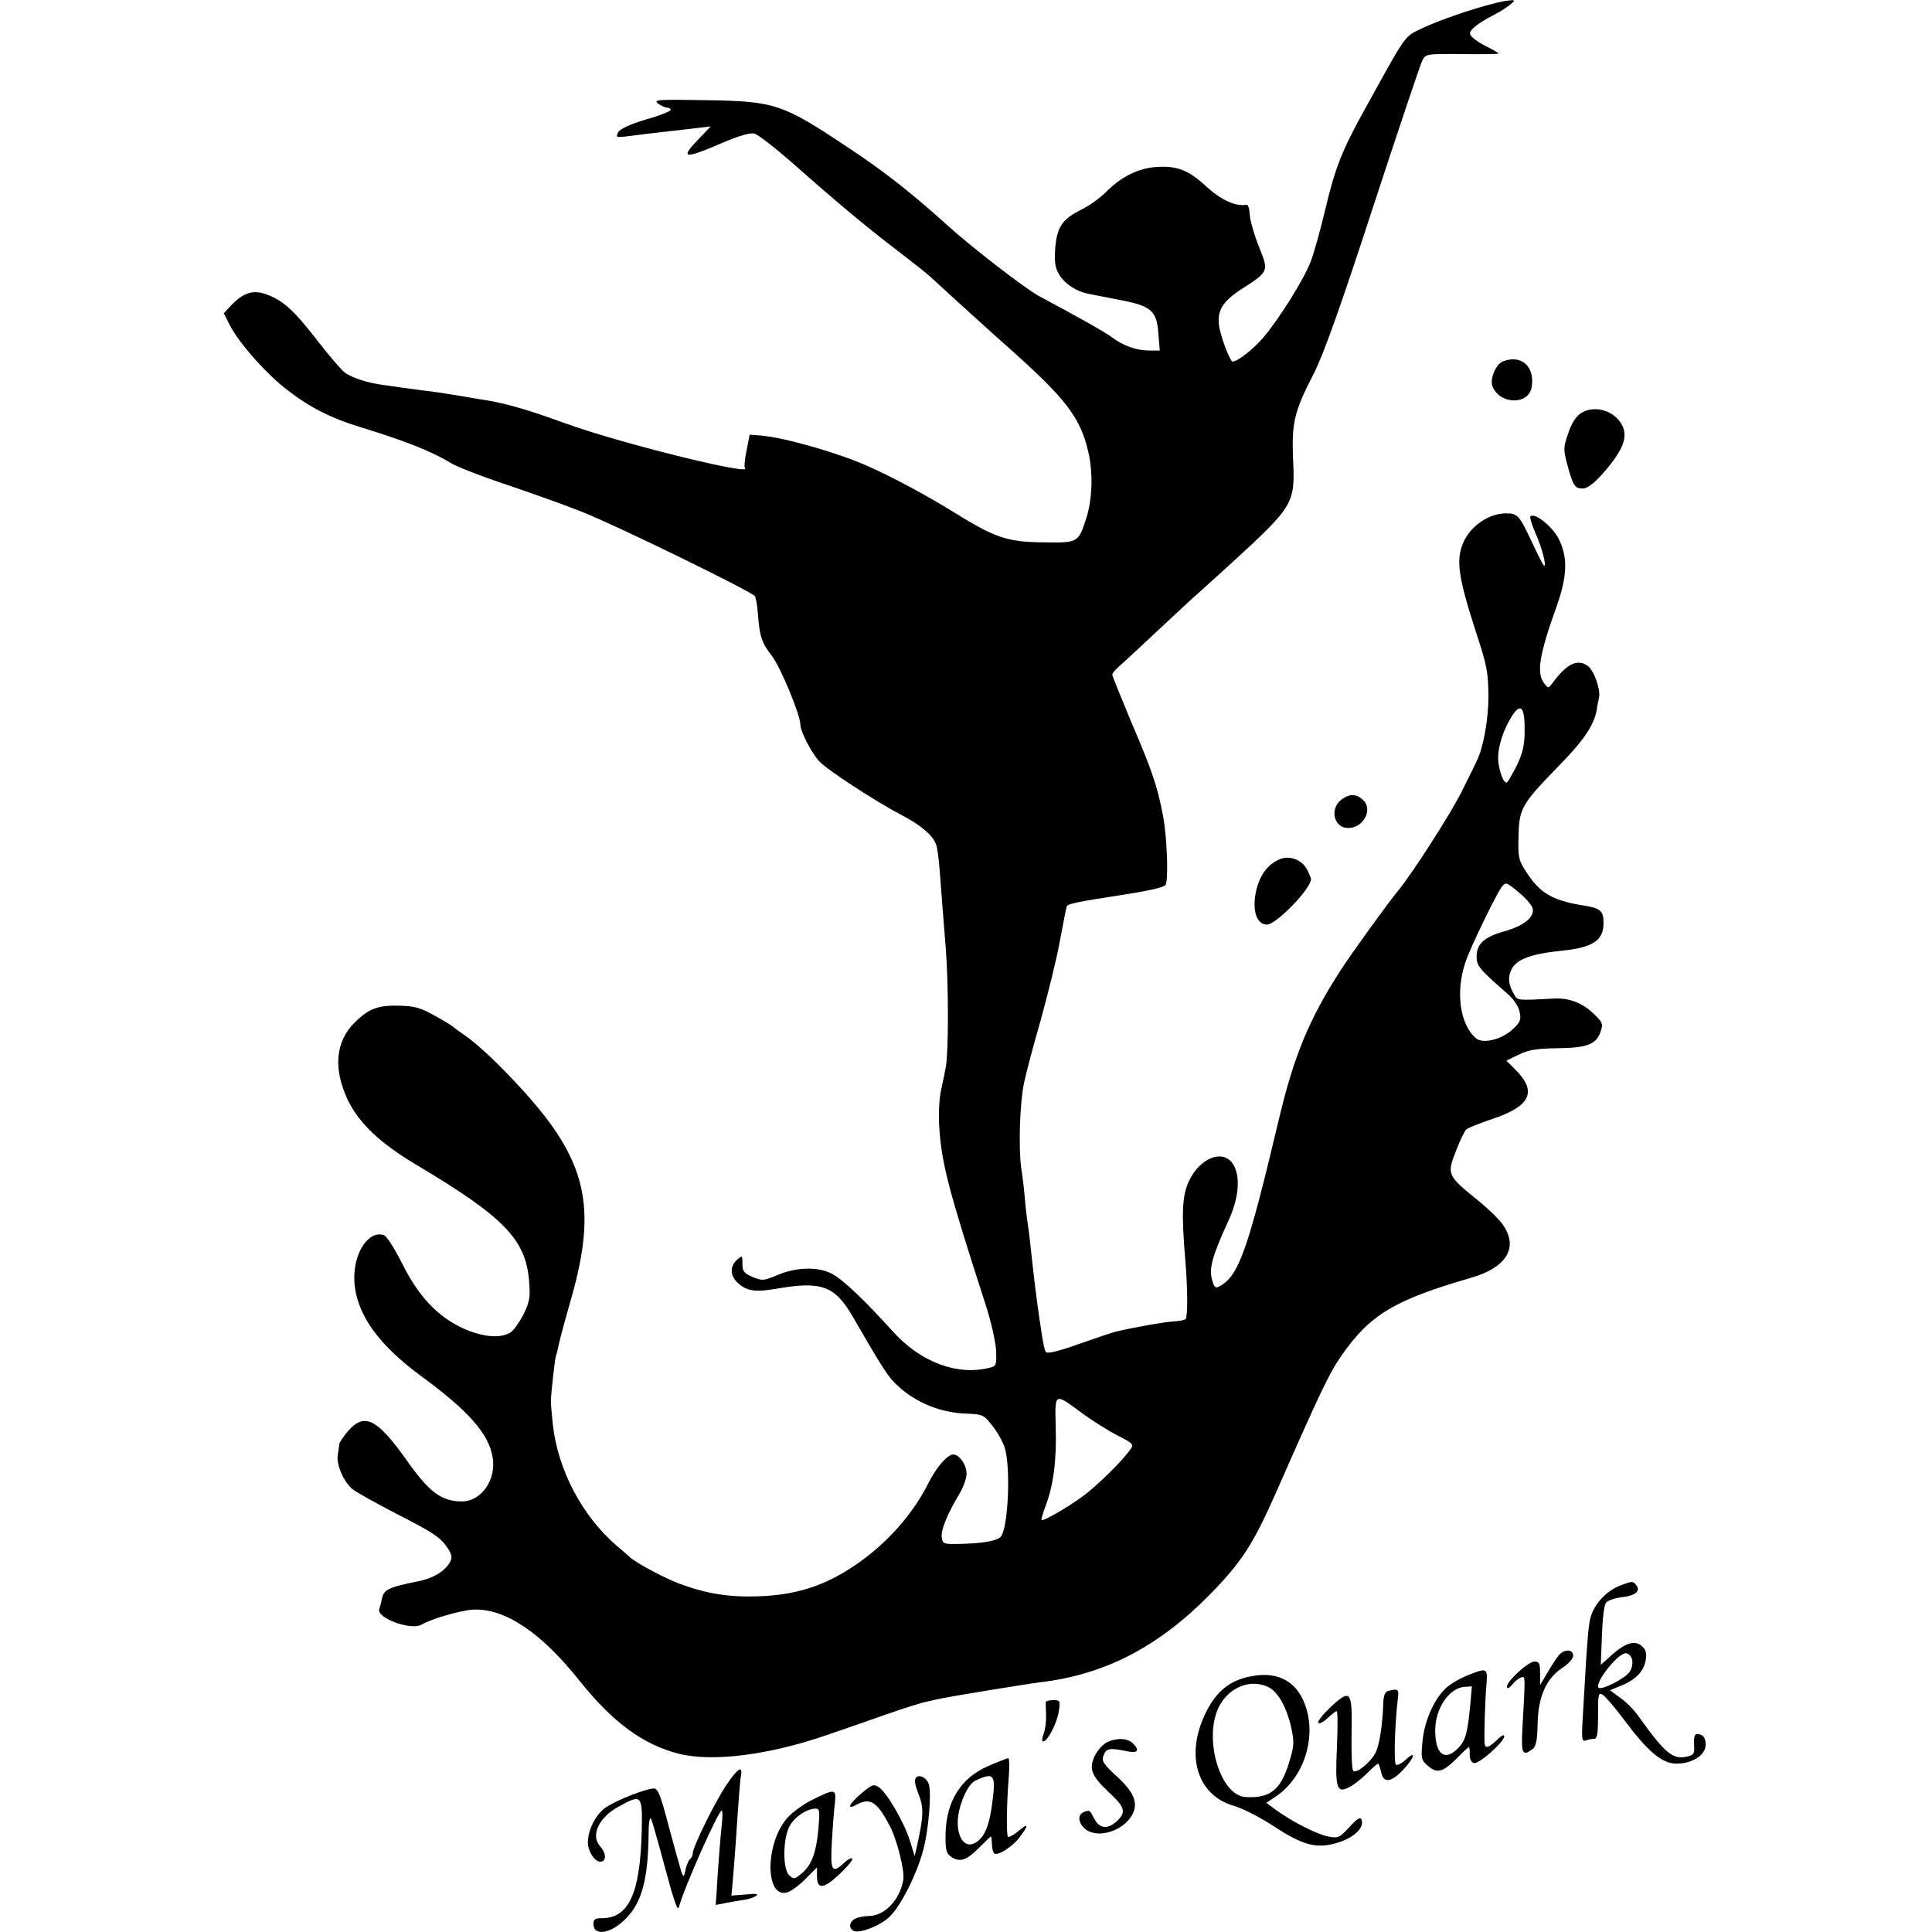 <?xml version="1.0" standalone="no"?>
<!DOCTYPE svg PUBLIC "-//W3C//DTD SVG 20010904//EN"
 "http://www.w3.org/TR/2001/REC-SVG-20010904/DTD/svg10.dtd">
<svg version="1.0" xmlns="http://www.w3.org/2000/svg"
 width="700pt" height="700pt" viewBox="0 0 700 700"
 preserveAspectRatio="xMidYMid meet">
<g transform="translate(0,700) scale(0.1,-0.1)"
fill="#000000" stroke="none">
<path d="M5415 6988 c-77 -19 -201 -61 -261 -90 -67 -32 -54 -13 -208 -292
-85 -153 -109 -215 -146 -372 -17 -71 -40 -154 -52 -184 -24 -62 -111 -202
-170 -272 -34 -41 -94 -88 -112 -88 -8 0 -35 67 -47 118 -13 61 7 98 80 145
99 64 99 63 62 154 -17 43 -32 95 -33 116 -1 21 -6 36 -12 35 -38 -7 -92 17
-146 67 -64 59 -106 75 -180 70 -64 -4 -125 -34 -179 -87 -23 -24 -65 -54 -94
-68 -69 -34 -88 -64 -94 -142 -3 -51 0 -69 16 -95 21 -33 60 -58 102 -67 13
-3 64 -12 112 -22 118 -22 138 -39 144 -122 l5 -62 -40 0 c-44 0 -94 18 -132
47 -21 17 -139 83 -265 150 -50 27 -245 177 -335 259 -126 114 -232 197 -355
278 -240 160 -266 169 -515 173 -177 3 -193 2 -176 -12 11 -8 26 -15 33 -15 7
0 13 -4 13 -8 0 -5 -40 -21 -90 -35 -59 -18 -93 -34 -100 -46 -9 -18 -7 -19
23 -16 52 7 119 15 167 20 25 3 68 8 95 11 l50 6 -42 -44 c-71 -73 -56 -76 81
-17 63 27 104 39 119 35 13 -3 72 -49 133 -102 165 -146 269 -233 379 -317 55
-42 111 -86 125 -99 79 -73 250 -228 279 -253 213 -189 265 -257 294 -382 18
-76 15 -174 -8 -243 -28 -86 -29 -87 -153 -85 -132 1 -176 16 -326 109 -100
62 -225 129 -316 169 -106 47 -302 103 -384 109 l-40 3 -11 -57 c-7 -32 -9
-60 -6 -64 29 -29 -460 92 -653 163 -144 52 -224 75 -311 87 -22 4 -65 11 -95
16 -30 5 -77 12 -105 15 -27 4 -61 8 -75 10 -14 2 -45 7 -70 10 -56 7 -108 24
-138 43 -12 8 -58 61 -102 118 -86 111 -125 146 -186 168 -48 17 -83 5 -126
-40 l-27 -29 21 -42 c33 -65 136 -182 213 -239 80 -62 159 -101 265 -133 154
-47 256 -87 324 -129 21 -13 116 -50 210 -81 94 -32 214 -75 266 -96 122 -48
615 -289 625 -305 4 -7 9 -35 11 -63 6 -82 13 -105 51 -154 32 -42 103 -214
103 -249 0 -24 39 -100 68 -132 28 -31 206 -147 302 -197 65 -34 109 -71 121
-103 5 -12 11 -57 14 -100 11 -148 14 -178 22 -282 10 -130 10 -371 0 -425 -4
-22 -12 -62 -18 -88 -6 -27 -9 -84 -6 -130 9 -135 33 -226 169 -647 19 -58 35
-131 37 -162 2 -55 1 -58 -25 -64 -117 -29 -250 21 -350 133 -102 113 -184
191 -222 209 -50 25 -126 23 -193 -5 -52 -22 -57 -22 -92 -8 -32 14 -37 21
-37 48 0 31 0 32 -20 14 -26 -24 -25 -57 3 -83 32 -30 64 -35 142 -21 162 28
210 10 275 -102 91 -158 121 -205 142 -229 67 -74 165 -118 269 -122 59 -2 63
-4 94 -43 18 -22 38 -58 45 -79 23 -72 13 -297 -15 -325 -15 -15 -72 -24 -155
-25 -52 -1 -55 1 -58 25 -3 26 20 83 64 156 14 24 26 56 26 73 1 31 -26 70
-48 70 -22 0 -63 -48 -93 -109 -57 -112 -150 -215 -261 -291 -113 -77 -218
-110 -358 -114 -103 -3 -185 10 -283 47 -55 21 -163 79 -179 97 -3 3 -23 20
-45 39 -126 108 -214 276 -232 440 -4 36 -7 75 -7 86 2 41 15 158 19 165 2 4
6 20 9 36 3 16 24 94 47 174 93 330 54 496 -177 750 -83 91 -162 166 -209 198
-22 15 -42 30 -45 33 -3 3 -32 21 -65 39 -48 27 -72 35 -123 36 -81 3 -116
-10 -167 -61 -70 -69 -78 -168 -25 -280 41 -85 117 -157 248 -235 319 -190
397 -271 409 -421 5 -60 2 -75 -20 -121 -15 -29 -36 -59 -48 -66 -36 -23 -104
-16 -173 16 -92 43 -160 116 -219 234 -28 56 -56 99 -66 103 -57 18 -112 -67
-107 -167 6 -116 84 -228 242 -344 172 -126 245 -209 259 -294 14 -81 -41
-160 -111 -160 -74 0 -119 33 -201 150 -107 150 -152 173 -212 105 -17 -20
-31 -41 -32 -48 0 -7 -3 -23 -5 -37 -7 -35 22 -101 54 -126 15 -12 86 -51 157
-88 139 -71 161 -86 189 -128 13 -21 15 -31 7 -47 -19 -34 -61 -60 -119 -71
-100 -20 -120 -29 -127 -58 -3 -15 -8 -34 -11 -43 -9 -32 117 -78 154 -55 33
20 143 52 187 54 115 5 246 -83 385 -258 119 -149 229 -231 359 -264 122 -31
327 -5 538 68 54 18 150 52 213 74 63 22 129 43 145 46 17 4 41 9 55 12 48 10
305 52 360 59 231 27 425 127 610 314 118 120 160 184 245 377 162 368 192
430 236 493 103 148 192 201 468 281 129 37 173 109 118 190 -12 19 -55 61
-95 93 -108 88 -110 92 -77 176 14 38 32 74 38 79 7 6 48 22 92 37 139 46 165
98 89 176 l-36 36 45 22 c35 17 64 22 138 23 109 1 142 14 158 59 10 30 9 34
-28 69 -39 37 -88 55 -141 52 -132 -7 -131 -7 -143 13 -22 37 -25 63 -10 94
18 35 71 55 178 66 115 11 155 37 155 100 0 46 -11 55 -78 65 -108 18 -154 45
-202 121 -28 42 -30 52 -28 128 2 101 11 117 139 249 96 97 133 152 144 208 2
16 7 38 9 49 5 28 -19 97 -41 112 -37 27 -76 9 -128 -62 -15 -20 -15 -20 -30
-1 -29 37 -18 104 45 279 39 111 41 176 8 244 -23 45 -87 97 -103 82 -3 -3 5
-30 18 -60 24 -53 41 -119 32 -119 -3 0 -23 39 -45 87 -45 95 -51 103 -93 103
-58 0 -121 -40 -150 -95 -34 -68 -27 -127 44 -345 36 -110 41 -136 42 -220 0
-88 -19 -192 -43 -238 -4 -10 -29 -60 -55 -112 -39 -78 -175 -291 -230 -358
-41 -50 -169 -228 -208 -288 -113 -175 -168 -308 -222 -534 -115 -485 -147
-573 -217 -611 -14 -8 -19 -3 -27 26 -11 40 3 88 59 210 39 83 46 164 17 208
-35 54 -118 23 -158 -60 -26 -53 -29 -117 -14 -293 8 -98 9 -196 1 -209 -3 -4
-24 -8 -47 -9 -36 -3 -125 -18 -207 -37 -12 -3 -72 -23 -134 -45 -76 -27 -114
-36 -119 -28 -4 6 -10 34 -14 62 -4 28 -9 58 -10 66 -10 69 -21 159 -30 245
-4 39 -9 79 -11 90 -2 11 -7 49 -10 85 -3 36 -9 89 -14 119 -10 74 -5 233 10
306 7 33 34 137 61 230 26 94 58 222 69 285 12 63 23 120 25 126 3 9 41 17
185 39 110 17 166 29 173 39 11 17 6 170 -9 250 -20 106 -40 165 -116 342 -37
89 -68 165 -68 170 0 4 11 18 24 29 13 11 79 72 146 135 67 63 132 123 143
132 11 10 63 57 116 105 230 211 234 218 226 381 -5 131 4 171 76 310 35 70
94 234 214 602 91 278 171 516 178 530 13 25 14 25 145 24 73 -1 132 0 132 2
0 2 -22 15 -49 28 -27 14 -51 32 -54 41 -6 15 24 39 93 75 14 7 36 21 49 31
21 17 21 19 5 18 -11 -1 -37 -5 -59 -11z m109 -2636 c0 -52 -7 -80 -28 -125
-16 -31 -32 -59 -36 -62 -12 -7 -32 50 -32 89 0 44 19 101 49 150 33 52 48 35
47 -52z m-19 -587 c23 -19 45 -44 48 -56 8 -31 -31 -63 -101 -83 -74 -20 -102
-46 -102 -91 0 -35 8 -45 118 -141 18 -17 35 -43 38 -61 6 -28 2 -37 -25 -62
-40 -38 -108 -54 -133 -33 -59 50 -75 169 -38 277 20 58 112 247 132 273 14
17 16 16 63 -23z m-1582 -1887 c34 -25 90 -60 124 -78 59 -30 62 -33 48 -52
-27 -40 -120 -131 -170 -168 -56 -41 -145 -93 -151 -87 -2 2 5 25 15 53 28 73
40 166 36 286 -3 124 -6 123 98 46z"/>
<path d="M5444 5690 c-24 -10 -46 -62 -37 -88 25 -69 134 -71 143 -2 11 74
-40 117 -106 90z"/>
<path d="M5728 5503 c-18 -12 -34 -36 -46 -73 -18 -52 -18 -58 -3 -115 21 -76
27 -85 56 -85 15 0 39 17 70 52 85 95 101 149 58 198 -35 39 -94 49 -135 23z"/>
<path d="M4863 4105 c-47 -33 -32 -105 22 -105 54 0 90 65 55 100 -24 24 -48
25 -77 5z"/>
<path d="M4640 3888 c-40 -15 -69 -49 -84 -98 -23 -76 -7 -140 34 -140 34 0
160 130 160 165 0 3 -6 18 -14 34 -18 35 -61 52 -96 39z"/>
<path d="M5872 1256 c-39 -14 -77 -48 -97 -86 -20 -39 -21 -51 -41 -404 -4
-68 -2 -77 12 -72 8 3 22 6 30 6 11 0 14 18 14 85 0 79 1 84 18 74 9 -6 44
-47 77 -91 86 -115 137 -158 189 -158 58 0 106 31 106 69 0 18 -6 31 -16 35
-23 9 -28 1 -26 -38 2 -29 -1 -35 -24 -40 -52 -13 -80 10 -174 141 -16 24 -47
56 -69 71 l-38 28 42 17 c53 22 82 53 88 94 4 23 0 36 -14 49 -25 22 -60 12
-109 -32 l-40 -36 4 106 c2 60 8 111 15 119 6 8 32 17 57 20 49 5 70 23 52 44
-12 15 -13 15 -56 -1z m41 -268 c4 -13 0 -33 -9 -46 -15 -23 -102 -67 -112
-57 -16 16 69 125 98 125 10 0 20 -10 23 -22z"/>
<path d="M5648 1003 c-8 -10 -27 -38 -41 -63 l-27 -45 0 43 c0 35 -3 42 -20
42 -23 0 -100 -71 -100 -91 1 -9 6 -7 18 6 9 12 24 24 33 27 16 6 16 10 5
-184 -5 -92 0 -103 37 -75 12 9 17 31 18 90 2 100 31 164 88 203 24 15 41 35
41 45 0 24 -32 25 -52 2z"/>
<path d="M5315 929 c-27 -11 -63 -32 -78 -47 -42 -40 -77 -120 -83 -192 -6
-58 -4 -67 15 -84 36 -33 56 -29 105 19 24 25 46 45 48 45 2 0 4 -12 3 -27 0
-17 6 -29 16 -31 19 -3 109 77 109 97 0 8 -10 3 -26 -13 -29 -28 -43 -33 -45
-13 -2 24 1 143 6 205 6 71 5 71 -70 41z m12 -107 c-10 -102 -17 -129 -45
-157 -48 -48 -82 -21 -82 66 0 78 50 152 104 157 l29 2 -6 -68z"/>
<path d="M4530 926 c-75 -15 -123 -54 -161 -131 -76 -154 -32 -300 102 -338
31 -9 91 -40 135 -68 100 -66 146 -82 204 -74 76 12 137 56 123 92 -4 11 -16
4 -44 -27 -35 -38 -40 -41 -76 -34 -40 7 -134 55 -191 97 l-34 25 36 24 c97
66 144 203 109 318 -29 96 -100 137 -203 116z m68 -40 c34 -18 65 -75 81 -148
11 -52 10 -65 -10 -129 -30 -95 -68 -125 -156 -120 -93 5 -154 215 -96 328 37
72 117 102 181 69z"/>
<path d="M5029 873 c-10 -2 -16 -16 -17 -41 -3 -89 -15 -159 -30 -186 -20 -35
-69 -73 -79 -62 -5 4 -7 65 -6 136 3 155 -3 163 -77 94 -27 -26 -47 -51 -44
-56 4 -5 18 2 33 16 15 14 30 26 34 26 4 0 4 -59 1 -130 -7 -150 -1 -169 45
-145 16 8 44 30 63 49 20 20 38 36 41 36 2 0 7 -13 11 -30 8 -42 36 -39 80 8
41 43 49 73 10 37 -15 -14 -31 -22 -36 -19 -9 6 -4 152 7 242 4 32 0 35 -36
25z"/>
<path d="M3789 833 c0 -5 0 -26 1 -48 1 -22 -3 -53 -9 -68 -6 -15 -6 -27 -2
-27 16 0 50 65 57 108 6 40 6 42 -20 42 -14 0 -26 -3 -27 -7z"/>
<path d="M4010 687 c-14 -7 -33 -28 -43 -48 -23 -48 -13 -73 52 -134 57 -53
62 -71 28 -103 -33 -31 -63 -28 -82 8 -17 33 -17 33 -39 24 -22 -9 -20 -37 4
-59 44 -40 142 -10 174 53 20 41 4 80 -59 137 -49 46 -55 55 -46 76 9 25 22
27 89 13 35 -7 42 5 16 30 -19 19 -60 20 -94 3z"/>
<path d="M3582 602 c-100 -43 -153 -127 -156 -245 -1 -57 2 -71 18 -83 32 -23
56 -16 102 30 24 24 44 43 45 42 1 0 2 -13 3 -28 0 -14 4 -29 8 -33 11 -11 66
23 92 58 35 46 33 54 -5 22 -17 -14 -34 -23 -37 -20 -6 6 -5 120 3 217 3 37 2
68 -2 68 -4 -1 -37 -13 -71 -28z m13 -135 c-11 -89 -32 -132 -68 -147 -32 -13
-57 21 -57 77 0 55 34 137 63 151 69 33 76 23 62 -81z"/>
<path d="M2632 533 c-42 -63 -122 -225 -122 -248 0 -7 -4 -16 -9 -20 -5 -3
-13 -20 -17 -38 -6 -29 -7 -30 -15 -10 -4 12 -24 85 -45 162 -30 116 -40 141
-55 141 -26 0 -128 -39 -170 -66 -38 -23 -69 -82 -69 -130 0 -33 27 -73 48
-69 20 3 18 32 -4 56 -35 39 -4 105 67 143 85 47 87 44 84 -91 -6 -225 -47
-313 -145 -313 -23 0 -30 -4 -30 -20 0 -47 64 -37 119 20 57 59 79 141 81 305
0 41 4 64 9 55 4 -8 27 -89 51 -179 33 -123 46 -159 50 -140 20 73 143 349
155 349 3 0 3 -19 1 -42 -5 -42 -16 -183 -20 -261 l-3 -39 36 7 c20 4 49 9 64
11 16 2 36 8 45 14 13 8 4 10 -35 6 l-53 -4 5 52 c2 28 7 86 10 129 12 179 16
233 20 255 6 37 -12 25 -53 -35z"/>
<path d="M3316 554 c-3 -7 2 -30 10 -49 22 -53 21 -84 -4 -195 l-8 -35 -17 55
c-19 63 -82 173 -112 194 -19 13 -25 11 -63 -21 -44 -37 -57 -62 -21 -43 52
29 77 13 125 -80 25 -49 52 -160 47 -190 -12 -73 -67 -131 -124 -132 -19 0
-42 -5 -51 -10 -20 -10 -24 -33 -7 -43 20 -13 98 17 133 51 40 39 99 156 121
241 19 69 30 200 21 236 -7 28 -42 43 -50 21z"/>
<path d="M2945 480 c-33 -16 -74 -46 -92 -66 -81 -92 -82 -291 -2 -271 14 4
44 25 67 49 l42 42 0 -31 c0 -50 24 -48 82 7 29 27 49 52 46 56 -4 3 -17 -3
-29 -15 -45 -42 -51 -30 -45 77 3 53 8 116 11 140 5 51 1 52 -80 12z m20 -109
c-8 -86 -26 -132 -63 -161 -23 -19 -27 -19 -42 -5 -24 21 -24 127 -1 175 16
34 63 67 96 67 15 0 16 -9 10 -76z"/>
</g>
</svg>
